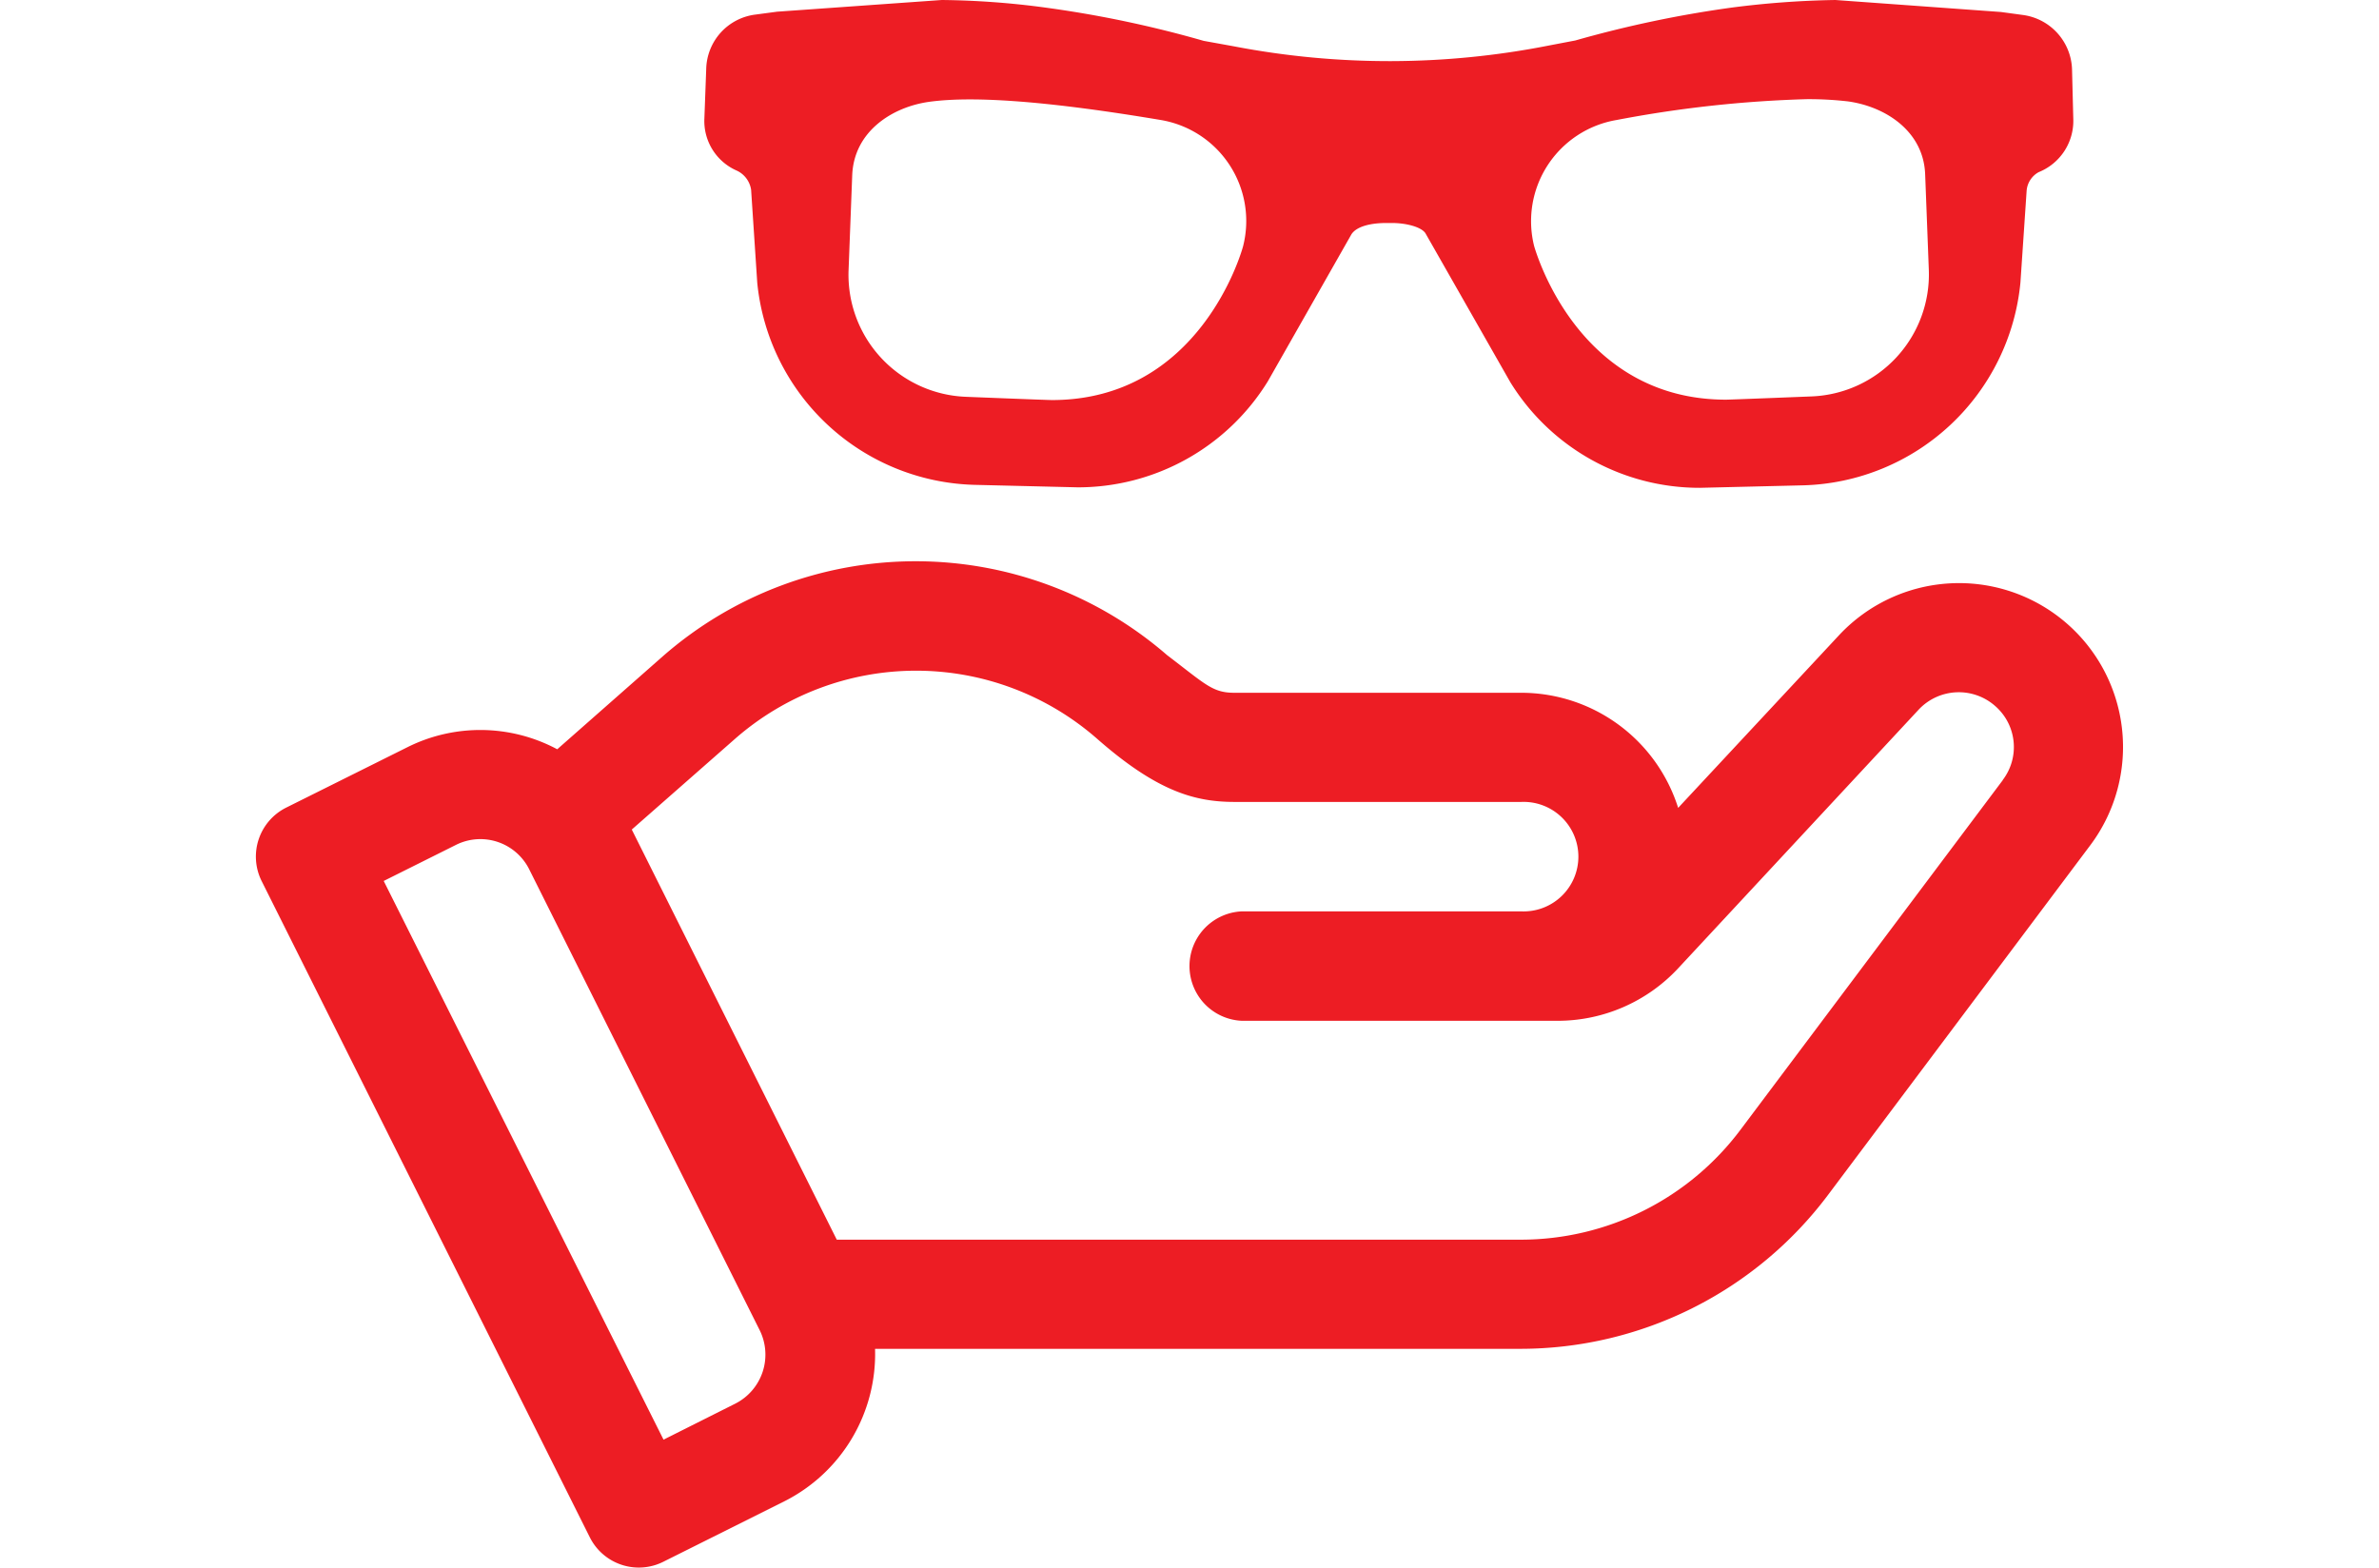 <svg id="Layer_1" data-name="Layer 1" xmlns="http://www.w3.org/2000/svg" viewBox="0 0 248 163.44"><defs><style>.cls-1{fill:#ed1d24;}</style></defs><title>6_service_warranty</title><path class="cls-1" d="M215.24,64.82a17.11,17.11,0,0,0-23.53,1.41l-16.77,18a17.16,17.16,0,0,0-16.35-12H128.67c-2.28,0-3-.88-7-3.92a40,40,0,0,0-52.58.12l-11,9.69a17,17,0,0,0-15.67-.19L29.82,84.21a5.71,5.71,0,0,0-2.55,7.64l34.22,68.44a5.71,5.71,0,0,0,7.64,2.55l12.63-6.31a17.2,17.2,0,0,0,9.46-15.9h67.37a40.11,40.11,0,0,0,31.94-16l27.37-36.5A17.08,17.08,0,0,0,215.24,64.82ZM76.66,146.34l-7.49,3.76L40,91.85l7.53-3.76a5.69,5.69,0,0,1,7.64,2.55l24,48A5.73,5.73,0,0,1,76.66,146.34Zm132.12-65-27.38,36.5a28.62,28.62,0,0,1-22.81,11.41H87.23L65.86,86.49,76.66,77a28.63,28.63,0,0,1,37.68,0c6.31,5.55,10.26,6.61,14.37,6.61h29.88a5.71,5.71,0,1,1,0,11.41H129.47a5.71,5.71,0,0,0,0,11.41H162.4A17.17,17.17,0,0,0,174.9,101L200,74a5.73,5.73,0,0,1,8-.38A5.67,5.67,0,0,1,208.78,81.32Z"/><path class="cls-1" d="M191.33,0a95,95,0,0,0-10.88.8,118.52,118.52,0,0,0-16.23,3.42l-2.78.53a85.82,85.82,0,0,1-32.81.08l-3.15-.57A116.52,116.52,0,0,0,109.05.8,86.4,86.4,0,0,0,98.18,0L81,1.22l-2.25.3a5.85,5.85,0,0,0-5.13,5.67l-.19,5.13a5.64,5.64,0,0,0,3.38,5.47,2.63,2.63,0,0,1,1.49,2l.64,9.69a23.38,23.38,0,0,0,22.62,21.07l10.8.26a23.26,23.26,0,0,0,19.81-11.06l8.71-15.32c.57-.88,2.16-1.18,3.61-1.18h.64c1.37,0,3,.38,3.46,1.06l8.86,15.55a23.17,23.17,0,0,0,19.77,11L188,50.6a23.39,23.39,0,0,0,22.62-21.13l.65-9.62a2.43,2.43,0,0,1,1.25-1.9,5.76,5.76,0,0,0,3.61-5.59L216,7.22a5.91,5.91,0,0,0-5.13-5.66l-2.28-.31Zm-3,10.34a35.74,35.74,0,0,1,4.3.23c3.88.53,7.91,3.08,8.06,7.64l.38,9.92a12.73,12.73,0,0,1-12.2,13.2s-8.48.34-8.94.34c-15.43,0-19.81-15.4-20-16a10.7,10.7,0,0,1,8.6-13.16A123.78,123.78,0,0,1,188.32,10.34ZM109.66,41.71c-.49,0-9-.34-9-.34a12.73,12.73,0,0,1-12.2-13.2l.38-9.92c.19-4.56,4.18-7.11,8.06-7.64,4.79-.65,12.77,0,24.1,1.9a10.68,10.68,0,0,1,8.59,13.15C129.43,26.27,125.06,41.71,109.66,41.71Z"/></svg>